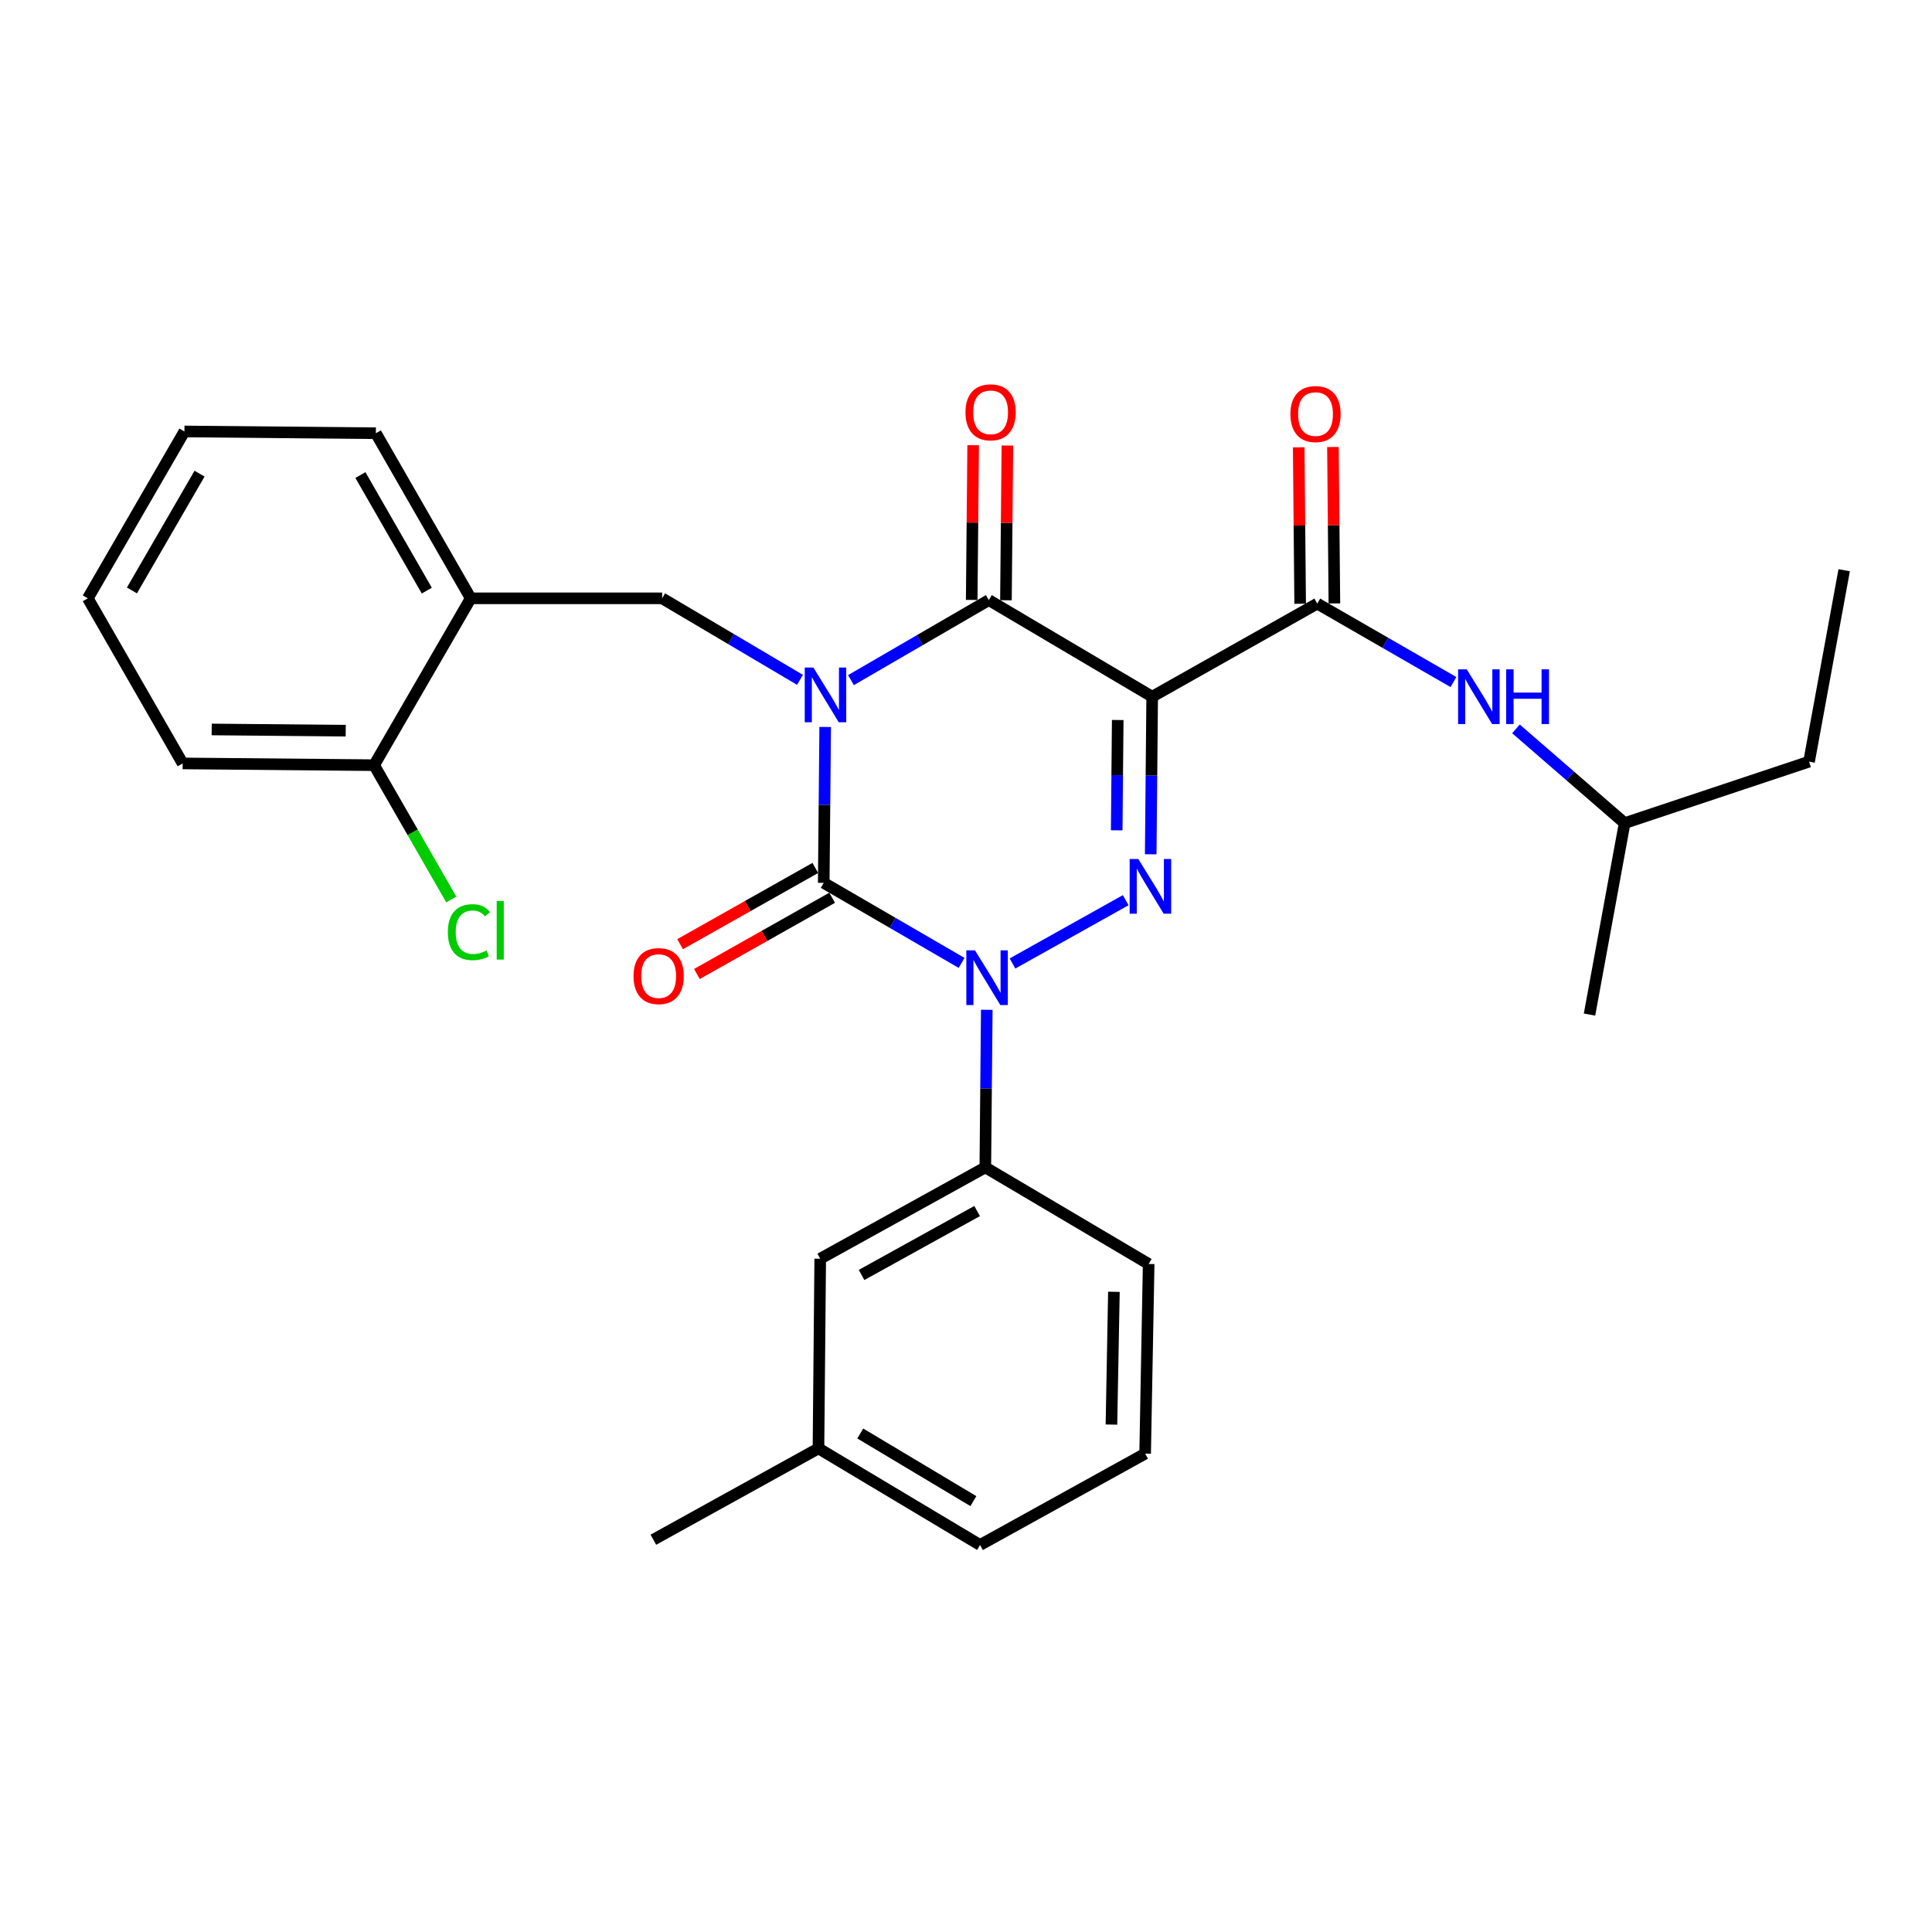 <?xml version='1.0' encoding='iso-8859-1'?>
<svg version='1.1' baseProfile='full'
              xmlns='http://www.w3.org/2000/svg'
                      xmlns:rdkit='http://www.rdkit.org/xml'
                      xmlns:xlink='http://www.w3.org/1999/xlink'
                  xml:space='preserve'
width='1000px' height='1000px' viewBox='0 0 1000 1000'>
<!-- END OF HEADER -->
<rect style='opacity:1.0;fill:#FFFFFF;stroke:none' width='1000' height='1000' x='0' y='0'> </rect>
<path class='bond-0' d='M 427.115,376.282 L 426.739,416.622' style='fill:none;fill-rule:evenodd;stroke:#0000FF;stroke-width:6px;stroke-linecap:butt;stroke-linejoin:miter;stroke-opacity:1' />
<path class='bond-0' d='M 426.739,416.622 L 426.364,456.962' style='fill:none;fill-rule:evenodd;stroke:#000000;stroke-width:6px;stroke-linecap:butt;stroke-linejoin:miter;stroke-opacity:1' />
<path class='bond-1' d='M 440.454,352.035 L 476.133,331.32' style='fill:none;fill-rule:evenodd;stroke:#0000FF;stroke-width:6px;stroke-linecap:butt;stroke-linejoin:miter;stroke-opacity:1' />
<path class='bond-1' d='M 476.133,331.32 L 511.813,310.606' style='fill:none;fill-rule:evenodd;stroke:#000000;stroke-width:6px;stroke-linecap:butt;stroke-linejoin:miter;stroke-opacity:1' />
<path class='bond-2' d='M 414.074,351.886 L 378.4,330.788' style='fill:none;fill-rule:evenodd;stroke:#0000FF;stroke-width:6px;stroke-linecap:butt;stroke-linejoin:miter;stroke-opacity:1' />
<path class='bond-2' d='M 378.4,330.788 L 342.726,309.69' style='fill:none;fill-rule:evenodd;stroke:#000000;stroke-width:6px;stroke-linecap:butt;stroke-linejoin:miter;stroke-opacity:1' />
<path class='bond-3' d='M 426.364,456.962 L 462.044,477.681' style='fill:none;fill-rule:evenodd;stroke:#000000;stroke-width:6px;stroke-linecap:butt;stroke-linejoin:miter;stroke-opacity:1' />
<path class='bond-3' d='M 462.044,477.681 L 497.723,498.4' style='fill:none;fill-rule:evenodd;stroke:#0000FF;stroke-width:6px;stroke-linecap:butt;stroke-linejoin:miter;stroke-opacity:1' />
<path class='bond-4' d='M 422.012,449.244 L 387.014,468.978' style='fill:none;fill-rule:evenodd;stroke:#000000;stroke-width:6px;stroke-linecap:butt;stroke-linejoin:miter;stroke-opacity:1' />
<path class='bond-4' d='M 387.014,468.978 L 352.015,488.711' style='fill:none;fill-rule:evenodd;stroke:#FF0000;stroke-width:6px;stroke-linecap:butt;stroke-linejoin:miter;stroke-opacity:1' />
<path class='bond-4' d='M 430.715,464.68 L 395.717,484.413' style='fill:none;fill-rule:evenodd;stroke:#000000;stroke-width:6px;stroke-linecap:butt;stroke-linejoin:miter;stroke-opacity:1' />
<path class='bond-4' d='M 395.717,484.413 L 360.718,504.146' style='fill:none;fill-rule:evenodd;stroke:#FF0000;stroke-width:6px;stroke-linecap:butt;stroke-linejoin:miter;stroke-opacity:1' />
<path class='bond-5' d='M 510.754,522.671 L 510.378,563.453' style='fill:none;fill-rule:evenodd;stroke:#0000FF;stroke-width:6px;stroke-linecap:butt;stroke-linejoin:miter;stroke-opacity:1' />
<path class='bond-5' d='M 510.378,563.453 L 510.002,604.234' style='fill:none;fill-rule:evenodd;stroke:#000000;stroke-width:6px;stroke-linecap:butt;stroke-linejoin:miter;stroke-opacity:1' />
<path class='bond-6' d='M 524.069,498.697 L 582.667,465.932' style='fill:none;fill-rule:evenodd;stroke:#0000FF;stroke-width:6px;stroke-linecap:butt;stroke-linejoin:miter;stroke-opacity:1' />
<path class='bond-7' d='M 595.606,442.169 L 595.987,401.387' style='fill:none;fill-rule:evenodd;stroke:#0000FF;stroke-width:6px;stroke-linecap:butt;stroke-linejoin:miter;stroke-opacity:1' />
<path class='bond-7' d='M 595.987,401.387 L 596.367,360.605' style='fill:none;fill-rule:evenodd;stroke:#000000;stroke-width:6px;stroke-linecap:butt;stroke-linejoin:miter;stroke-opacity:1' />
<path class='bond-7' d='M 578.001,429.769 L 578.267,401.222' style='fill:none;fill-rule:evenodd;stroke:#0000FF;stroke-width:6px;stroke-linecap:butt;stroke-linejoin:miter;stroke-opacity:1' />
<path class='bond-7' d='M 578.267,401.222 L 578.534,372.675' style='fill:none;fill-rule:evenodd;stroke:#000000;stroke-width:6px;stroke-linecap:butt;stroke-linejoin:miter;stroke-opacity:1' />
<path class='bond-8' d='M 596.367,360.605 L 681.816,312.417' style='fill:none;fill-rule:evenodd;stroke:#000000;stroke-width:6px;stroke-linecap:butt;stroke-linejoin:miter;stroke-opacity:1' />
<path class='bond-9' d='M 596.367,360.605 L 511.813,310.606' style='fill:none;fill-rule:evenodd;stroke:#000000;stroke-width:6px;stroke-linecap:butt;stroke-linejoin:miter;stroke-opacity:1' />
<path class='bond-10' d='M 520.673,310.689 L 521.05,270.649' style='fill:none;fill-rule:evenodd;stroke:#000000;stroke-width:6px;stroke-linecap:butt;stroke-linejoin:miter;stroke-opacity:1' />
<path class='bond-10' d='M 521.05,270.649 L 521.427,230.608' style='fill:none;fill-rule:evenodd;stroke:#FF0000;stroke-width:6px;stroke-linecap:butt;stroke-linejoin:miter;stroke-opacity:1' />
<path class='bond-10' d='M 502.954,310.522 L 503.331,270.482' style='fill:none;fill-rule:evenodd;stroke:#000000;stroke-width:6px;stroke-linecap:butt;stroke-linejoin:miter;stroke-opacity:1' />
<path class='bond-10' d='M 503.331,270.482 L 503.707,230.442' style='fill:none;fill-rule:evenodd;stroke:#FF0000;stroke-width:6px;stroke-linecap:butt;stroke-linejoin:miter;stroke-opacity:1' />
<path class='bond-11' d='M 936.363,394.234 L 840.912,426.051' style='fill:none;fill-rule:evenodd;stroke:#000000;stroke-width:6px;stroke-linecap:butt;stroke-linejoin:miter;stroke-opacity:1' />
<path class='bond-12' d='M 936.363,394.234 L 954.545,295.15' style='fill:none;fill-rule:evenodd;stroke:#000000;stroke-width:6px;stroke-linecap:butt;stroke-linejoin:miter;stroke-opacity:1' />
<path class='bond-13' d='M 690.676,312.335 L 690.302,271.853' style='fill:none;fill-rule:evenodd;stroke:#000000;stroke-width:6px;stroke-linecap:butt;stroke-linejoin:miter;stroke-opacity:1' />
<path class='bond-13' d='M 690.302,271.853 L 689.929,231.372' style='fill:none;fill-rule:evenodd;stroke:#FF0000;stroke-width:6px;stroke-linecap:butt;stroke-linejoin:miter;stroke-opacity:1' />
<path class='bond-13' d='M 672.957,312.499 L 672.583,272.017' style='fill:none;fill-rule:evenodd;stroke:#000000;stroke-width:6px;stroke-linecap:butt;stroke-linejoin:miter;stroke-opacity:1' />
<path class='bond-13' d='M 672.583,272.017 L 672.21,231.535' style='fill:none;fill-rule:evenodd;stroke:#FF0000;stroke-width:6px;stroke-linecap:butt;stroke-linejoin:miter;stroke-opacity:1' />
<path class='bond-14' d='M 681.816,312.417 L 717.059,332.722' style='fill:none;fill-rule:evenodd;stroke:#000000;stroke-width:6px;stroke-linecap:butt;stroke-linejoin:miter;stroke-opacity:1' />
<path class='bond-14' d='M 717.059,332.722 L 752.301,353.027' style='fill:none;fill-rule:evenodd;stroke:#0000FF;stroke-width:6px;stroke-linecap:butt;stroke-linejoin:miter;stroke-opacity:1' />
<path class='bond-15' d='M 784.66,377.262 L 812.786,401.657' style='fill:none;fill-rule:evenodd;stroke:#0000FF;stroke-width:6px;stroke-linecap:butt;stroke-linejoin:miter;stroke-opacity:1' />
<path class='bond-15' d='M 812.786,401.657 L 840.912,426.051' style='fill:none;fill-rule:evenodd;stroke:#000000;stroke-width:6px;stroke-linecap:butt;stroke-linejoin:miter;stroke-opacity:1' />
<path class='bond-16' d='M 840.912,426.051 L 822.729,525.145' style='fill:none;fill-rule:evenodd;stroke:#000000;stroke-width:6px;stroke-linecap:butt;stroke-linejoin:miter;stroke-opacity:1' />
<path class='bond-17' d='M 95.454,223.325 L 45.455,309.69' style='fill:none;fill-rule:evenodd;stroke:#000000;stroke-width:6px;stroke-linecap:butt;stroke-linejoin:miter;stroke-opacity:1' />
<path class='bond-17' d='M 103.29,245.158 L 68.29,305.613' style='fill:none;fill-rule:evenodd;stroke:#000000;stroke-width:6px;stroke-linecap:butt;stroke-linejoin:miter;stroke-opacity:1' />
<path class='bond-18' d='M 95.454,223.325 L 194.548,224.241' style='fill:none;fill-rule:evenodd;stroke:#000000;stroke-width:6px;stroke-linecap:butt;stroke-linejoin:miter;stroke-opacity:1' />
<path class='bond-19' d='M 342.726,309.69 L 243.642,309.69' style='fill:none;fill-rule:evenodd;stroke:#000000;stroke-width:6px;stroke-linecap:butt;stroke-linejoin:miter;stroke-opacity:1' />
<path class='bond-20' d='M 45.455,309.69 L 94.549,395.149' style='fill:none;fill-rule:evenodd;stroke:#000000;stroke-width:6px;stroke-linecap:butt;stroke-linejoin:miter;stroke-opacity:1' />
<path class='bond-21' d='M 423.637,749.685 L 507.275,799.685' style='fill:none;fill-rule:evenodd;stroke:#000000;stroke-width:6px;stroke-linecap:butt;stroke-linejoin:miter;stroke-opacity:1' />
<path class='bond-21' d='M 445.275,741.976 L 503.822,776.976' style='fill:none;fill-rule:evenodd;stroke:#000000;stroke-width:6px;stroke-linecap:butt;stroke-linejoin:miter;stroke-opacity:1' />
<path class='bond-22' d='M 423.637,749.685 L 424.543,651.507' style='fill:none;fill-rule:evenodd;stroke:#000000;stroke-width:6px;stroke-linecap:butt;stroke-linejoin:miter;stroke-opacity:1' />
<path class='bond-23' d='M 423.637,749.685 L 338.178,796.958' style='fill:none;fill-rule:evenodd;stroke:#000000;stroke-width:6px;stroke-linecap:butt;stroke-linejoin:miter;stroke-opacity:1' />
<path class='bond-24' d='M 507.275,799.685 L 592.724,752.412' style='fill:none;fill-rule:evenodd;stroke:#000000;stroke-width:6px;stroke-linecap:butt;stroke-linejoin:miter;stroke-opacity:1' />
<path class='bond-25' d='M 592.724,752.412 L 594.546,654.234' style='fill:none;fill-rule:evenodd;stroke:#000000;stroke-width:6px;stroke-linecap:butt;stroke-linejoin:miter;stroke-opacity:1' />
<path class='bond-25' d='M 575.281,737.357 L 576.556,668.632' style='fill:none;fill-rule:evenodd;stroke:#000000;stroke-width:6px;stroke-linecap:butt;stroke-linejoin:miter;stroke-opacity:1' />
<path class='bond-26' d='M 594.546,654.234 L 510.002,604.234' style='fill:none;fill-rule:evenodd;stroke:#000000;stroke-width:6px;stroke-linecap:butt;stroke-linejoin:miter;stroke-opacity:1' />
<path class='bond-27' d='M 510.002,604.234 L 424.543,651.507' style='fill:none;fill-rule:evenodd;stroke:#000000;stroke-width:6px;stroke-linecap:butt;stroke-linejoin:miter;stroke-opacity:1' />
<path class='bond-27' d='M 505.76,626.831 L 445.939,659.922' style='fill:none;fill-rule:evenodd;stroke:#000000;stroke-width:6px;stroke-linecap:butt;stroke-linejoin:miter;stroke-opacity:1' />
<path class='bond-28' d='M 94.549,395.149 L 193.642,396.055' style='fill:none;fill-rule:evenodd;stroke:#000000;stroke-width:6px;stroke-linecap:butt;stroke-linejoin:miter;stroke-opacity:1' />
<path class='bond-28' d='M 109.575,377.566 L 178.94,378.2' style='fill:none;fill-rule:evenodd;stroke:#000000;stroke-width:6px;stroke-linecap:butt;stroke-linejoin:miter;stroke-opacity:1' />
<path class='bond-29' d='M 193.642,396.055 L 243.642,309.69' style='fill:none;fill-rule:evenodd;stroke:#000000;stroke-width:6px;stroke-linecap:butt;stroke-linejoin:miter;stroke-opacity:1' />
<path class='bond-30' d='M 193.642,396.055 L 213.611,430.818' style='fill:none;fill-rule:evenodd;stroke:#000000;stroke-width:6px;stroke-linecap:butt;stroke-linejoin:miter;stroke-opacity:1' />
<path class='bond-30' d='M 213.611,430.818 L 233.58,465.581' style='fill:none;fill-rule:evenodd;stroke:#00CC00;stroke-width:6px;stroke-linecap:butt;stroke-linejoin:miter;stroke-opacity:1' />
<path class='bond-31' d='M 243.642,309.69 L 194.548,224.241' style='fill:none;fill-rule:evenodd;stroke:#000000;stroke-width:6px;stroke-linecap:butt;stroke-linejoin:miter;stroke-opacity:1' />
<path class='bond-31' d='M 220.913,305.7 L 186.548,245.886' style='fill:none;fill-rule:evenodd;stroke:#000000;stroke-width:6px;stroke-linecap:butt;stroke-linejoin:miter;stroke-opacity:1' />
<path  class='atom-0' d='M 421.01 345.53
L 430.29 360.53
Q 431.21 362.01, 432.69 364.69
Q 434.17 367.37, 434.25 367.53
L 434.25 345.53
L 438.01 345.53
L 438.01 373.85
L 434.13 373.85
L 424.17 357.45
Q 423.01 355.53, 421.77 353.33
Q 420.57 351.13, 420.21 350.45
L 420.21 373.85
L 416.53 373.85
L 416.53 345.53
L 421.01 345.53
' fill='#0000FF'/>
<path  class='atom-2' d='M 504.648 491.896
L 513.928 506.896
Q 514.848 508.376, 516.328 511.056
Q 517.808 513.736, 517.888 513.896
L 517.888 491.896
L 521.648 491.896
L 521.648 520.216
L 517.768 520.216
L 507.808 503.816
Q 506.648 501.896, 505.408 499.696
Q 504.208 497.496, 503.848 496.816
L 503.848 520.216
L 500.168 520.216
L 500.168 491.896
L 504.648 491.896
' fill='#0000FF'/>
<path  class='atom-3' d='M 589.191 444.623
L 598.471 459.623
Q 599.391 461.103, 600.871 463.783
Q 602.351 466.463, 602.431 466.623
L 602.431 444.623
L 606.191 444.623
L 606.191 472.943
L 602.311 472.943
L 592.351 456.543
Q 591.191 454.623, 589.951 452.423
Q 588.751 450.223, 588.391 449.543
L 588.391 472.943
L 584.711 472.943
L 584.711 444.623
L 589.191 444.623
' fill='#0000FF'/>
<path  class='atom-7' d='M 499.729 213.413
Q 499.729 206.613, 503.089 202.813
Q 506.449 199.013, 512.729 199.013
Q 519.009 199.013, 522.369 202.813
Q 525.729 206.613, 525.729 213.413
Q 525.729 220.293, 522.329 224.213
Q 518.929 228.093, 512.729 228.093
Q 506.489 228.093, 503.089 224.213
Q 499.729 220.333, 499.729 213.413
M 512.729 224.893
Q 517.049 224.893, 519.369 222.013
Q 521.729 219.093, 521.729 213.413
Q 521.729 207.853, 519.369 205.053
Q 517.049 202.213, 512.729 202.213
Q 508.409 202.213, 506.049 205.013
Q 503.729 207.813, 503.729 213.413
Q 503.729 219.133, 506.049 222.013
Q 508.409 224.893, 512.729 224.893
' fill='#FF0000'/>
<path  class='atom-8' d='M 327.915 505.221
Q 327.915 498.421, 331.275 494.621
Q 334.635 490.821, 340.915 490.821
Q 347.195 490.821, 350.555 494.621
Q 353.915 498.421, 353.915 505.221
Q 353.915 512.101, 350.515 516.021
Q 347.115 519.901, 340.915 519.901
Q 334.675 519.901, 331.275 516.021
Q 327.915 512.141, 327.915 505.221
M 340.915 516.701
Q 345.235 516.701, 347.555 513.821
Q 349.915 510.901, 349.915 505.221
Q 349.915 499.661, 347.555 496.861
Q 345.235 494.021, 340.915 494.021
Q 336.595 494.021, 334.235 496.821
Q 331.915 499.621, 331.915 505.221
Q 331.915 510.941, 334.235 513.821
Q 336.595 516.701, 340.915 516.701
' fill='#FF0000'/>
<path  class='atom-10' d='M 667.911 214.319
Q 667.911 207.519, 671.271 203.719
Q 674.631 199.919, 680.911 199.919
Q 687.191 199.919, 690.551 203.719
Q 693.911 207.519, 693.911 214.319
Q 693.911 221.199, 690.511 225.119
Q 687.111 228.999, 680.911 228.999
Q 674.671 228.999, 671.271 225.119
Q 667.911 221.239, 667.911 214.319
M 680.911 225.799
Q 685.231 225.799, 687.551 222.919
Q 689.911 219.999, 689.911 214.319
Q 689.911 208.759, 687.551 205.959
Q 685.231 203.119, 680.911 203.119
Q 676.591 203.119, 674.231 205.919
Q 671.911 208.719, 671.911 214.319
Q 671.911 220.039, 674.231 222.919
Q 676.591 225.799, 680.911 225.799
' fill='#FF0000'/>
<path  class='atom-11' d='M 759.194 346.445
L 768.474 361.445
Q 769.394 362.925, 770.874 365.605
Q 772.354 368.285, 772.434 368.445
L 772.434 346.445
L 776.194 346.445
L 776.194 374.765
L 772.314 374.765
L 762.354 358.365
Q 761.194 356.445, 759.954 354.245
Q 758.754 352.045, 758.394 351.365
L 758.394 374.765
L 754.714 374.765
L 754.714 346.445
L 759.194 346.445
' fill='#0000FF'/>
<path  class='atom-11' d='M 779.594 346.445
L 783.434 346.445
L 783.434 358.485
L 797.914 358.485
L 797.914 346.445
L 801.754 346.445
L 801.754 374.765
L 797.914 374.765
L 797.914 361.685
L 783.434 361.685
L 783.434 374.765
L 779.594 374.765
L 779.594 346.445
' fill='#0000FF'/>
<path  class='atom-28' d='M 231.806 482.484
Q 231.806 475.444, 235.086 471.764
Q 238.406 468.044, 244.686 468.044
Q 250.526 468.044, 253.646 472.164
L 251.006 474.324
Q 248.726 471.324, 244.686 471.324
Q 240.406 471.324, 238.126 474.204
Q 235.886 477.044, 235.886 482.484
Q 235.886 488.084, 238.206 490.964
Q 240.566 493.844, 245.126 493.844
Q 248.246 493.844, 251.886 491.964
L 253.006 494.964
Q 251.526 495.924, 249.286 496.484
Q 247.046 497.044, 244.566 497.044
Q 238.406 497.044, 235.086 493.284
Q 231.806 489.524, 231.806 482.484
' fill='#00CC00'/>
<path  class='atom-28' d='M 257.086 466.324
L 260.766 466.324
L 260.766 496.684
L 257.086 496.684
L 257.086 466.324
' fill='#00CC00'/>
</svg>
